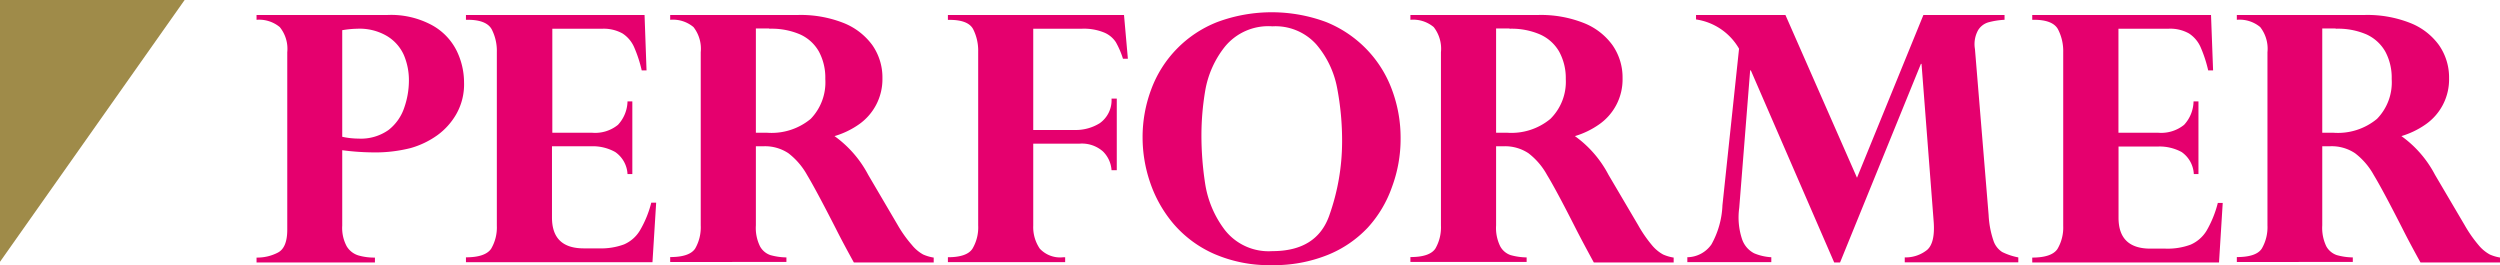 <svg xmlns="http://www.w3.org/2000/svg" viewBox="0 0 290.59 30.82"><g data-name="レイヤー 2"><g data-name="レイヤー 6"><path fill="#9f8b49" d="M0 0h21.46L0 30.43V0z"/><path d="M39.78 17.46v8.77a4.5 4.5 0 00.52 2.4 2.41 2.41 0 001.36 1.06 6.57 6.57 0 001.92.25v.57H29.82v-.57a5.19 5.19 0 002.48-.58c.73-.38 1.09-1.27 1.09-2.66V6.07a4 4 0 00-.87-2.92 3.77 3.77 0 00-2.7-.85v-.56h15.25a10 10 0 015.17 1.2 6.91 6.91 0 012.86 3 8.45 8.45 0 01.84 3.67 7 7 0 01-.94 3.72 7.86 7.86 0 01-2.14 2.37 10 10 0 01-3.13 1.51 16.74 16.74 0 01-4.6.5 28.52 28.52 0 01-3.35-.25zm0-13.95V15.9a9 9 0 001.89.21 5.55 5.55 0 003.49-1A5.49 5.49 0 0047 12.48a9.56 9.56 0 00.53-3.09 7.48 7.48 0 00-.59-3A4.92 4.92 0 0045 4.2a6.26 6.26 0 00-3.47-.86 11.27 11.27 0 00-1.75.17zm35.14-1.77l.23 6.44h-.56a15 15 0 00-.87-2.67 3.64 3.64 0 00-1.36-1.62A4.49 4.49 0 0070 3.34h-5.8v12.09h4.63a4.2 4.2 0 003-.92 4.14 4.14 0 001.11-2.72h.56v8.44h-.56a3.32 3.32 0 00-1.43-2.56 5.33 5.33 0 00-2.72-.67h-4.63v8.28c0 2.4 1.23 3.59 3.71 3.59h1.76a7.69 7.69 0 002.9-.46 4 4 0 001.85-1.62 12.16 12.16 0 001.32-3.23h.57l-.43 6.92H54.16v-.57c1.51 0 2.48-.34 2.93-1a4.88 4.88 0 00.66-2.68V6.07a5.49 5.49 0 00-.6-2.67c-.41-.73-1.34-1.1-2.8-1.1h-.19v-.56zM88.78 17h-.92v9.2a4.81 4.81 0 00.49 2.45 2.17 2.17 0 001.19 1 7.23 7.23 0 001.87.27v.53H77.9v-.57q2.26 0 2.91-1a4.94 4.94 0 00.64-2.69V6.07a4.09 4.09 0 00-.84-2.92 3.71 3.71 0 00-2.71-.85v-.56h14.92a13.57 13.57 0 015.18.91 7.62 7.62 0 013.4 2.6 6.56 6.56 0 011.17 3.85 6.4 6.4 0 01-2.75 5.37A9.68 9.68 0 0197 15.82a12.93 12.93 0 013.91 4.49l3.43 5.84a14.49 14.49 0 001.66 2.33 4.49 4.49 0 001.3 1.1 4.87 4.87 0 001.23.36v.57h-9.28c-.9-1.63-1.59-2.93-2.07-3.89q-2.31-4.52-3.36-6.27a8.23 8.23 0 00-2.18-2.54 4.9 4.9 0 00-2.86-.81zm.64-13.69h-1.56v12.12h1.31a7.13 7.13 0 005.06-1.61 6.11 6.11 0 001.7-4.64A6.39 6.39 0 0095.19 6 4.74 4.74 0 0093 4a8.36 8.36 0 00-3.58-.66zm41.23-1.57l.45 5.09h-.57a9.74 9.74 0 00-.83-1.93 3 3 0 00-1.34-1.11 6.19 6.19 0 00-2.63-.45h-5.63v11.77h4.9a5.28 5.28 0 002.83-.79 3.27 3.27 0 001.37-2.86h.61v8.32h-.61a3.35 3.35 0 00-1-2.18 3.69 3.69 0 00-2.74-.9h-5.36v9.53a4.44 4.44 0 00.76 2.67 3.23 3.23 0 002.76 1h.19v.57h-13.63v-.57c1.47 0 2.43-.33 2.86-1a4.85 4.85 0 00.66-2.71V6a5.51 5.51 0 00-.58-2.6c-.38-.73-1.3-1.09-2.74-1.09h-.2v-.57zM132.81 16a15.78 15.78 0 011-5.6 13.38 13.38 0 017.69-7.84 18.16 18.16 0 0112.64 0 13.61 13.61 0 014.72 3.18 13.44 13.44 0 012.94 4.7 15.92 15.92 0 011 5.67 16 16 0 01-1 5.62 13.7 13.7 0 01-2.8 4.71 13.12 13.12 0 01-4.72 3.21 16.75 16.75 0 01-6.43 1.17 16.07 16.07 0 01-6.75-1.32 13.25 13.25 0 01-4.71-3.5 14.74 14.74 0 01-2.7-4.78 16.18 16.18 0 01-.88-5.22zm6.84-.37a36.81 36.81 0 00.44 5.77 11.87 11.87 0 002.27 5.32 6.46 6.46 0 005.53 2.47q5.18 0 6.63-4.17a25.67 25.67 0 001.48-8.48 32.59 32.59 0 00-.58-6.33A10.89 10.89 0 00153 5.16a6.39 6.39 0 00-5.11-2.1 6.52 6.52 0 00-5.54 2.4 11.24 11.24 0 00-2.26 5.08 31.17 31.17 0 00-.44 5.12zM174.82 17h-.92v9.2a4.81 4.81 0 00.49 2.45 2.17 2.17 0 001.19 1 7.23 7.23 0 001.87.27v.53h-13.51v-.57q2.26 0 2.91-1a4.94 4.94 0 00.64-2.69V6.07a4.09 4.09 0 00-.84-2.92 3.71 3.71 0 00-2.71-.85v-.56h14.92a13.52 13.52 0 015.17.91 7.51 7.51 0 013.4 2.6 6.56 6.56 0 011.17 3.85 6.36 6.36 0 01-2.74 5.37 9.68 9.68 0 01-2.8 1.35 12.82 12.82 0 013.9 4.49l3.44 5.84a15.2 15.2 0 001.6 2.33 4.5 4.5 0 001.31 1.1 4.87 4.87 0 001.23.36v.57h-9.28c-.89-1.63-1.58-2.93-2.07-3.89q-2.29-4.52-3.36-6.27a8.08 8.08 0 00-2.17-2.54 4.92 4.92 0 00-2.84-.81zm.64-13.69h-1.56v12.12h1.31a7.09 7.09 0 005-1.61A6.07 6.07 0 00182 9.18a6.39 6.39 0 00-.77-3.18A4.81 4.81 0 00179 4a8.32 8.32 0 00-3.54-.66zM233 1.74v.56a9 9 0 00-1.86.29 2.08 2.08 0 00-1.22.93 3.35 3.35 0 00-.36 2.18l1.59 19.3a10.94 10.94 0 00.57 3 2.5 2.5 0 001 1.29 7.34 7.34 0 001.88.63v.57h-13.2v-.57a4 4 0 002.61-.88c.63-.56.88-1.67.75-3.32l-1.41-18.3h-.07l-9.4 23.09h-.68l-9.69-22.33h-.08l-1.27 16a8 8 0 00.33 3.62 2.89 2.89 0 001.4 1.64 6.06 6.06 0 002 .46v.57h-9.76v-.57a3.47 3.47 0 002.8-1.49 10.12 10.12 0 001.28-4.55l1.93-18.2a6.92 6.92 0 00-5-3.4v-.52h10.39l8.32 18.92 7.72-18.92zm24 0l.24 6.44h-.57a15 15 0 00-.87-2.67 3.64 3.64 0 00-1.36-1.62 4.44 4.44 0 00-2.4-.55h-5.8v12.09h4.63a4.23 4.23 0 003-.92 4.13 4.13 0 001.1-2.72h.57v8.44H255a3.31 3.31 0 00-1.42-2.56 5.39 5.39 0 00-2.7-.64h-4.63v8.28c0 2.4 1.24 3.59 3.71 3.59h1.76a7.69 7.69 0 002.9-.46 4.07 4.07 0 001.86-1.62 12.53 12.53 0 001.31-3.23h.57l-.43 6.92h-21.71v-.57c1.51 0 2.49-.34 2.93-1a4.88 4.88 0 00.67-2.68V6.07a5.49 5.49 0 00-.61-2.67c-.4-.73-1.34-1.1-2.79-1.1h-.2v-.56zM270.84 17h-.91v9.2a4.93 4.93 0 00.48 2.45 2.22 2.22 0 001.2 1 7.16 7.16 0 001.87.27v.53H260v-.57q2.28 0 2.91-1a4.93 4.93 0 00.65-2.69V6.07a4.09 4.09 0 00-.84-2.92A3.74 3.74 0 00260 2.3v-.56h14.93a13.52 13.52 0 015.17.91 7.51 7.51 0 013.4 2.6 6.56 6.56 0 011.17 3.85 6.36 6.36 0 01-2.74 5.37 9.81 9.81 0 01-2.8 1.35 12.82 12.82 0 013.9 4.49l3.44 5.84a15.2 15.2 0 001.62 2.33 4.5 4.5 0 001.31 1.1 4.87 4.87 0 001.23.36v.57h-9.28c-.9-1.63-1.59-2.93-2.07-3.89q-2.3-4.52-3.36-6.27a8.1 8.1 0 00-2.18-2.54 4.88 4.88 0 00-2.9-.81zm.65-13.69h-1.56v12.12h1.3a7.12 7.12 0 005.06-1.61A6.07 6.07 0 00278 9.18a6.39 6.39 0 00-.74-3.18 4.81 4.81 0 00-2.19-2 8.32 8.32 0 00-3.58-.66z" fill="#e5006e"/></g></g></svg>